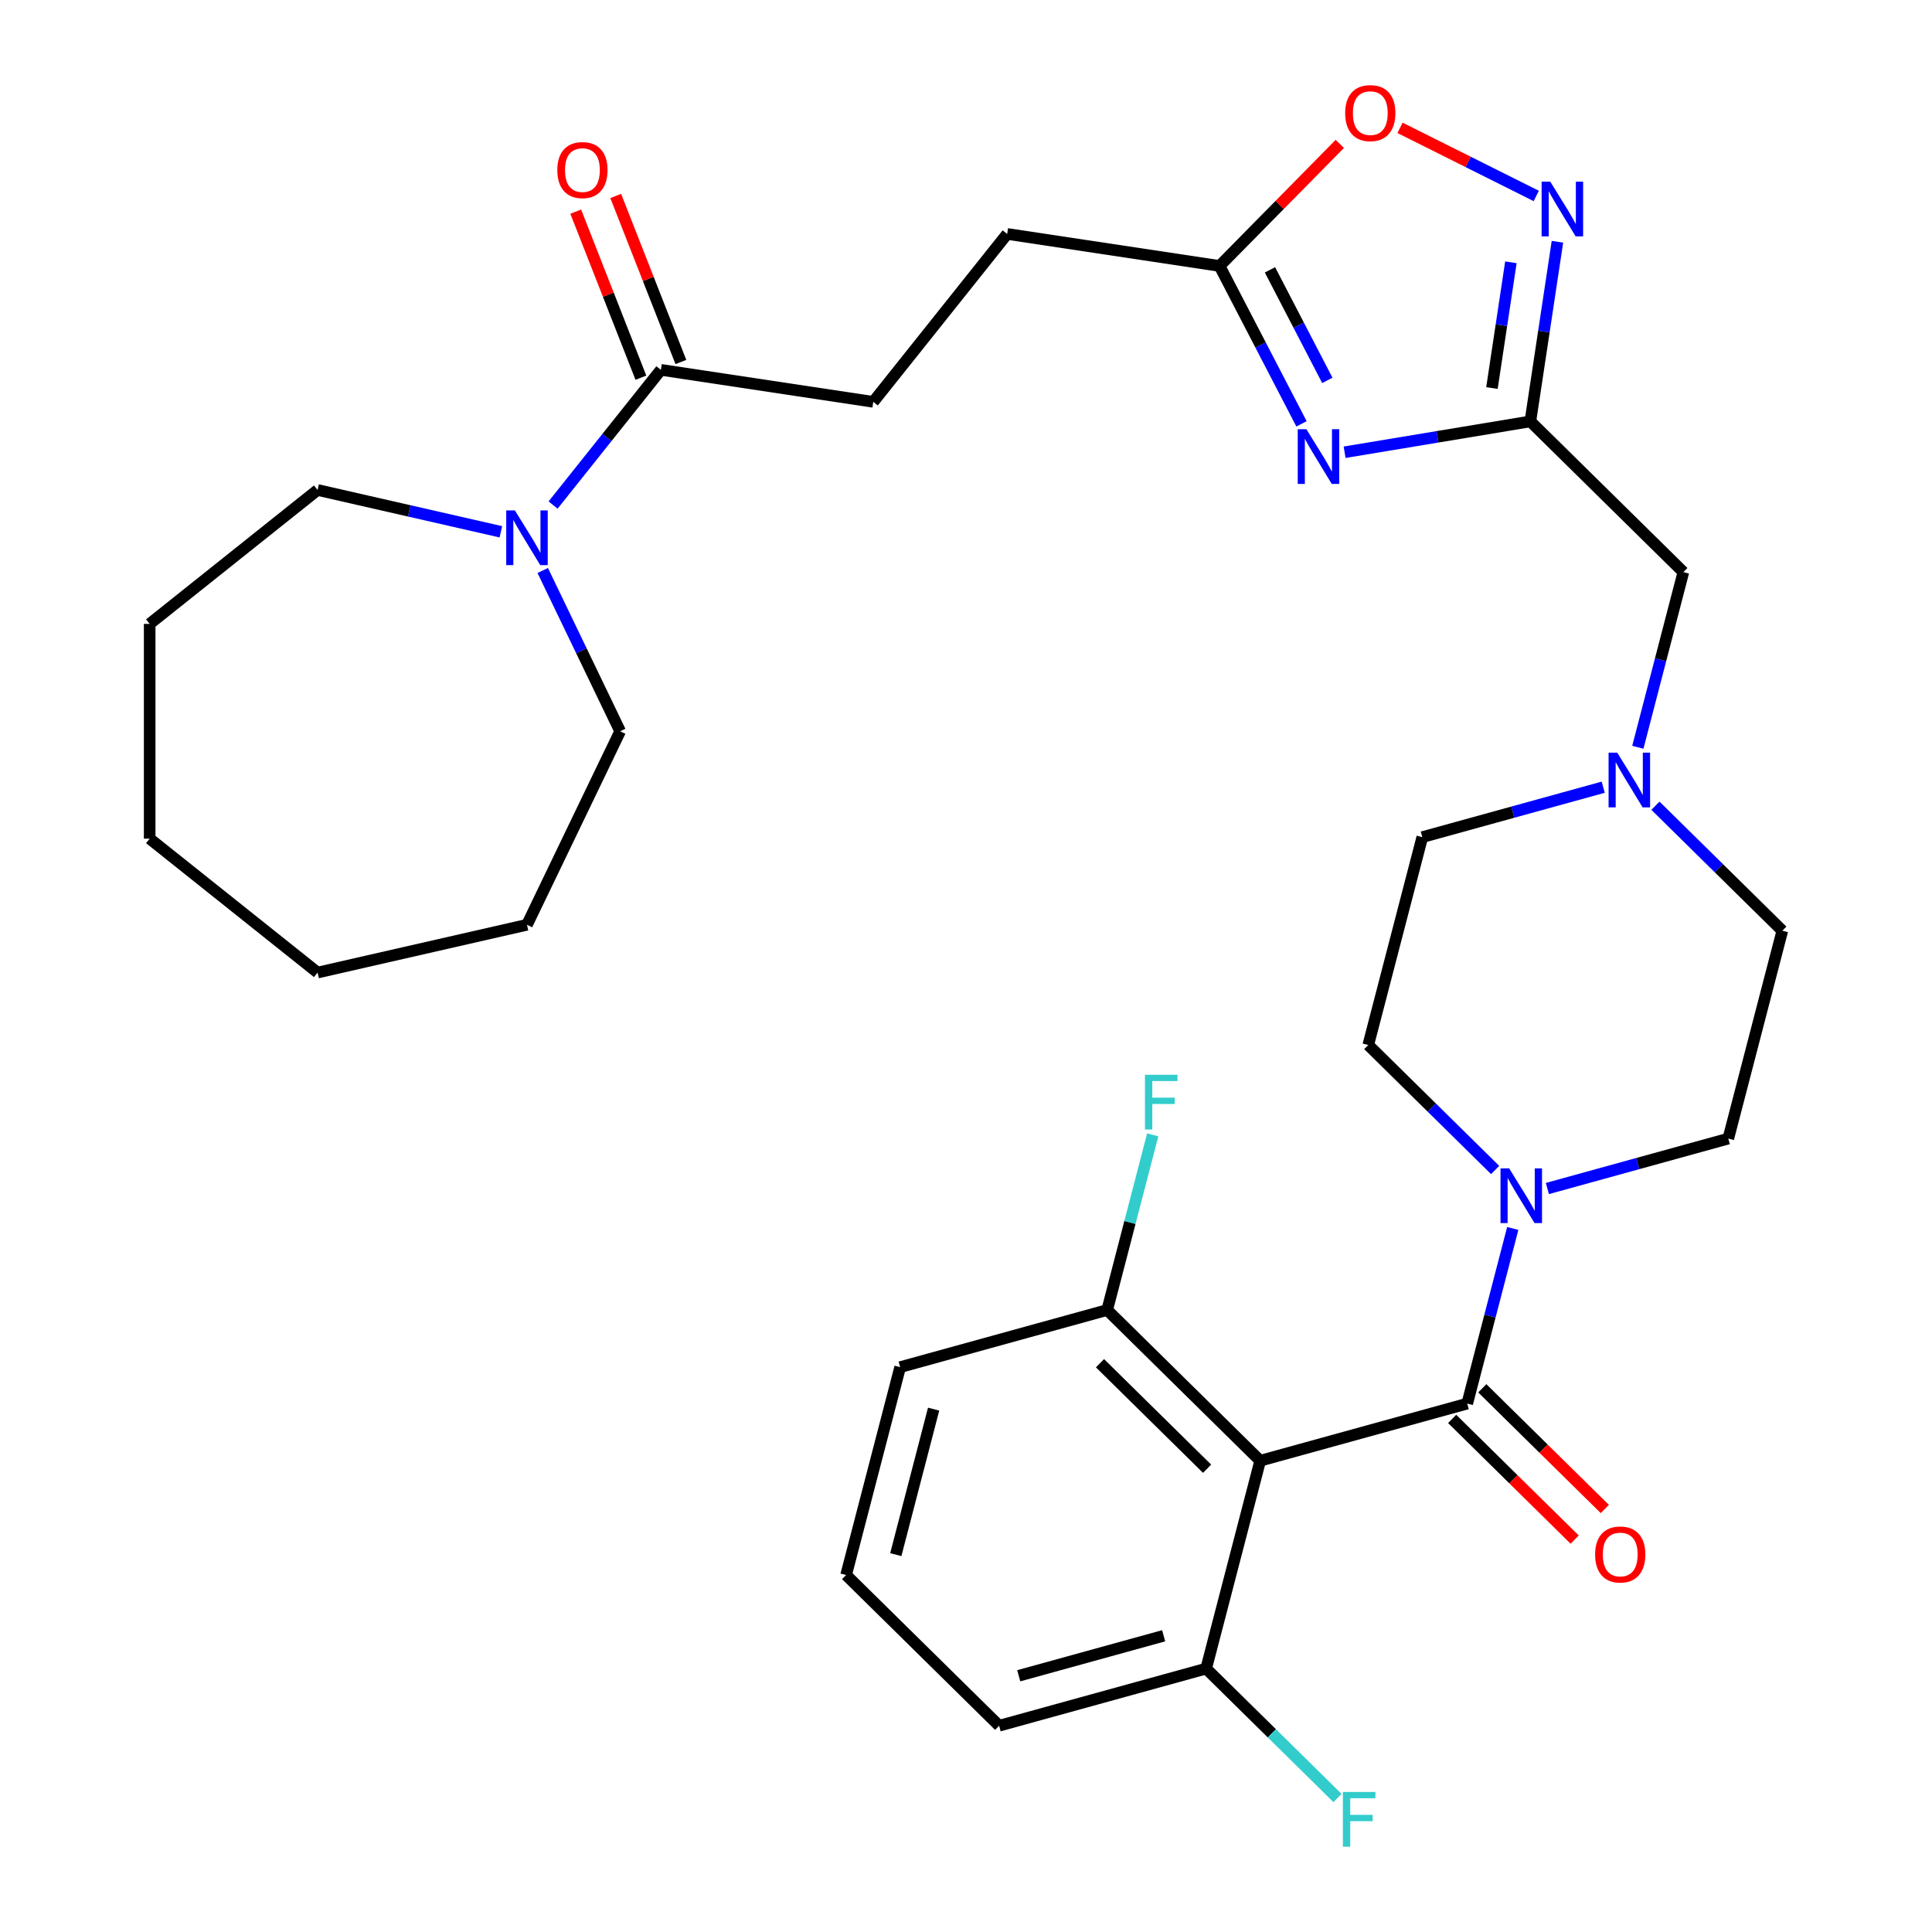 <?xml version='1.0' encoding='iso-8859-1'?>
<svg version='1.1' baseProfile='full'
              xmlns='http://www.w3.org/2000/svg'
                      xmlns:rdkit='http://www.rdkit.org/xml'
                      xmlns:xlink='http://www.w3.org/1999/xlink'
                  xml:space='preserve'
width='1000px' height='1000px' viewBox='0 0 1000 1000'>
<!-- END OF HEADER -->
<rect style='opacity:1.0;fill:#FFFFFF;stroke:none' width='1000' height='1000' x='0' y='0'> </rect>
<path class='bond-1' d='M 759.433,726.499 L 652.272,756.074' style='fill:none;fill-rule:evenodd;stroke:#000000;stroke-width:6px;stroke-linecap:butt;stroke-linejoin:miter;stroke-opacity:1' />
<path class='bond-4' d='M 759.433,726.499 L 771.216,681.173' style='fill:none;fill-rule:evenodd;stroke:#000000;stroke-width:6px;stroke-linecap:butt;stroke-linejoin:miter;stroke-opacity:1' />
<path class='bond-4' d='M 771.216,681.173 L 782.998,635.847' style='fill:none;fill-rule:evenodd;stroke:#0000FF;stroke-width:6px;stroke-linecap:butt;stroke-linejoin:miter;stroke-opacity:1' />
<path class='bond-13' d='M 751.631,734.419 L 783.338,765.655' style='fill:none;fill-rule:evenodd;stroke:#000000;stroke-width:6px;stroke-linecap:butt;stroke-linejoin:miter;stroke-opacity:1' />
<path class='bond-13' d='M 783.338,765.655 L 815.045,796.891' style='fill:none;fill-rule:evenodd;stroke:#FF0000;stroke-width:6px;stroke-linecap:butt;stroke-linejoin:miter;stroke-opacity:1' />
<path class='bond-13' d='M 767.235,718.58 L 798.942,749.816' style='fill:none;fill-rule:evenodd;stroke:#000000;stroke-width:6px;stroke-linecap:butt;stroke-linejoin:miter;stroke-opacity:1' />
<path class='bond-13' d='M 798.942,749.816 L 830.649,781.052' style='fill:none;fill-rule:evenodd;stroke:#FF0000;stroke-width:6px;stroke-linecap:butt;stroke-linejoin:miter;stroke-opacity:1' />
<path class='bond-0' d='M 695.967,234.081 L 744.04,226.098' style='fill:none;fill-rule:evenodd;stroke:#0000FF;stroke-width:6px;stroke-linecap:butt;stroke-linejoin:miter;stroke-opacity:1' />
<path class='bond-0' d='M 744.04,226.098 L 792.113,218.115' style='fill:none;fill-rule:evenodd;stroke:#000000;stroke-width:6px;stroke-linecap:butt;stroke-linejoin:miter;stroke-opacity:1' />
<path class='bond-5' d='M 673.656,219.387 L 652.448,178.521' style='fill:none;fill-rule:evenodd;stroke:#0000FF;stroke-width:6px;stroke-linecap:butt;stroke-linejoin:miter;stroke-opacity:1' />
<path class='bond-5' d='M 652.448,178.521 L 631.239,137.656' style='fill:none;fill-rule:evenodd;stroke:#000000;stroke-width:6px;stroke-linecap:butt;stroke-linejoin:miter;stroke-opacity:1' />
<path class='bond-5' d='M 687.028,196.886 L 672.182,168.28' style='fill:none;fill-rule:evenodd;stroke:#0000FF;stroke-width:6px;stroke-linecap:butt;stroke-linejoin:miter;stroke-opacity:1' />
<path class='bond-5' d='M 672.182,168.28 L 657.336,139.674' style='fill:none;fill-rule:evenodd;stroke:#000000;stroke-width:6px;stroke-linecap:butt;stroke-linejoin:miter;stroke-opacity:1' />
<path class='bond-10' d='M 652.272,756.074 L 573.079,678.057' style='fill:none;fill-rule:evenodd;stroke:#000000;stroke-width:6px;stroke-linecap:butt;stroke-linejoin:miter;stroke-opacity:1' />
<path class='bond-10' d='M 624.789,760.21 L 569.354,705.598' style='fill:none;fill-rule:evenodd;stroke:#000000;stroke-width:6px;stroke-linecap:butt;stroke-linejoin:miter;stroke-opacity:1' />
<path class='bond-11' d='M 652.272,756.074 L 624.303,863.666' style='fill:none;fill-rule:evenodd;stroke:#000000;stroke-width:6px;stroke-linecap:butt;stroke-linejoin:miter;stroke-opacity:1' />
<path class='bond-2' d='M 792.113,218.115 L 871.306,296.132' style='fill:none;fill-rule:evenodd;stroke:#000000;stroke-width:6px;stroke-linecap:butt;stroke-linejoin:miter;stroke-opacity:1' />
<path class='bond-3' d='M 792.113,218.115 L 799.121,171.622' style='fill:none;fill-rule:evenodd;stroke:#000000;stroke-width:6px;stroke-linecap:butt;stroke-linejoin:miter;stroke-opacity:1' />
<path class='bond-3' d='M 799.121,171.622 L 806.129,125.128' style='fill:none;fill-rule:evenodd;stroke:#0000FF;stroke-width:6px;stroke-linecap:butt;stroke-linejoin:miter;stroke-opacity:1' />
<path class='bond-3' d='M 772.23,200.853 L 777.136,168.308' style='fill:none;fill-rule:evenodd;stroke:#000000;stroke-width:6px;stroke-linecap:butt;stroke-linejoin:miter;stroke-opacity:1' />
<path class='bond-3' d='M 777.136,168.308 L 782.041,135.763' style='fill:none;fill-rule:evenodd;stroke:#0000FF;stroke-width:6px;stroke-linecap:butt;stroke-linejoin:miter;stroke-opacity:1' />
<path class='bond-8' d='M 795.163,101.428 L 759.91,83.796' style='fill:none;fill-rule:evenodd;stroke:#0000FF;stroke-width:6px;stroke-linecap:butt;stroke-linejoin:miter;stroke-opacity:1' />
<path class='bond-8' d='M 759.91,83.796 L 724.657,66.165' style='fill:none;fill-rule:evenodd;stroke:#FF0000;stroke-width:6px;stroke-linecap:butt;stroke-linejoin:miter;stroke-opacity:1' />
<path class='bond-14' d='M 800.921,615.176 L 847.742,602.255' style='fill:none;fill-rule:evenodd;stroke:#0000FF;stroke-width:6px;stroke-linecap:butt;stroke-linejoin:miter;stroke-opacity:1' />
<path class='bond-14' d='M 847.742,602.255 L 894.563,589.333' style='fill:none;fill-rule:evenodd;stroke:#000000;stroke-width:6px;stroke-linecap:butt;stroke-linejoin:miter;stroke-opacity:1' />
<path class='bond-15' d='M 773.882,605.589 L 741.045,573.24' style='fill:none;fill-rule:evenodd;stroke:#0000FF;stroke-width:6px;stroke-linecap:butt;stroke-linejoin:miter;stroke-opacity:1' />
<path class='bond-15' d='M 741.045,573.24 L 708.208,540.89' style='fill:none;fill-rule:evenodd;stroke:#000000;stroke-width:6px;stroke-linecap:butt;stroke-linejoin:miter;stroke-opacity:1' />
<path class='bond-20' d='M 631.239,137.656 L 521.313,121.087' style='fill:none;fill-rule:evenodd;stroke:#000000;stroke-width:6px;stroke-linecap:butt;stroke-linejoin:miter;stroke-opacity:1' />
<path class='bond-34' d='M 631.239,137.656 L 662.358,106.068' style='fill:none;fill-rule:evenodd;stroke:#000000;stroke-width:6px;stroke-linecap:butt;stroke-linejoin:miter;stroke-opacity:1' />
<path class='bond-34' d='M 662.358,106.068 L 693.477,74.48' style='fill:none;fill-rule:evenodd;stroke:#FF0000;stroke-width:6px;stroke-linecap:butt;stroke-linejoin:miter;stroke-opacity:1' />
<path class='bond-6' d='M 286.272,261.408 L 314.174,226.42' style='fill:none;fill-rule:evenodd;stroke:#0000FF;stroke-width:6px;stroke-linecap:butt;stroke-linejoin:miter;stroke-opacity:1' />
<path class='bond-6' d='M 314.174,226.42 L 342.075,191.432' style='fill:none;fill-rule:evenodd;stroke:#000000;stroke-width:6px;stroke-linecap:butt;stroke-linejoin:miter;stroke-opacity:1' />
<path class='bond-23' d='M 280.921,295.286 L 300.959,336.896' style='fill:none;fill-rule:evenodd;stroke:#0000FF;stroke-width:6px;stroke-linecap:butt;stroke-linejoin:miter;stroke-opacity:1' />
<path class='bond-23' d='M 300.959,336.896 L 320.997,378.505' style='fill:none;fill-rule:evenodd;stroke:#000000;stroke-width:6px;stroke-linecap:butt;stroke-linejoin:miter;stroke-opacity:1' />
<path class='bond-24' d='M 259.244,275.261 L 211.814,264.435' style='fill:none;fill-rule:evenodd;stroke:#0000FF;stroke-width:6px;stroke-linecap:butt;stroke-linejoin:miter;stroke-opacity:1' />
<path class='bond-24' d='M 211.814,264.435 L 164.383,253.61' style='fill:none;fill-rule:evenodd;stroke:#000000;stroke-width:6px;stroke-linecap:butt;stroke-linejoin:miter;stroke-opacity:1' />
<path class='bond-7' d='M 342.075,191.432 L 452.001,208.001' style='fill:none;fill-rule:evenodd;stroke:#000000;stroke-width:6px;stroke-linecap:butt;stroke-linejoin:miter;stroke-opacity:1' />
<path class='bond-16' d='M 352.424,187.371 L 335.558,144.399' style='fill:none;fill-rule:evenodd;stroke:#000000;stroke-width:6px;stroke-linecap:butt;stroke-linejoin:miter;stroke-opacity:1' />
<path class='bond-16' d='M 335.558,144.399 L 318.693,101.427' style='fill:none;fill-rule:evenodd;stroke:#FF0000;stroke-width:6px;stroke-linecap:butt;stroke-linejoin:miter;stroke-opacity:1' />
<path class='bond-16' d='M 331.727,195.494 L 314.862,152.522' style='fill:none;fill-rule:evenodd;stroke:#000000;stroke-width:6px;stroke-linecap:butt;stroke-linejoin:miter;stroke-opacity:1' />
<path class='bond-16' d='M 314.862,152.522 L 297.997,109.55' style='fill:none;fill-rule:evenodd;stroke:#FF0000;stroke-width:6px;stroke-linecap:butt;stroke-linejoin:miter;stroke-opacity:1' />
<path class='bond-9' d='M 829.819,407.455 L 782.998,420.377' style='fill:none;fill-rule:evenodd;stroke:#0000FF;stroke-width:6px;stroke-linecap:butt;stroke-linejoin:miter;stroke-opacity:1' />
<path class='bond-9' d='M 782.998,420.377 L 736.177,433.299' style='fill:none;fill-rule:evenodd;stroke:#000000;stroke-width:6px;stroke-linecap:butt;stroke-linejoin:miter;stroke-opacity:1' />
<path class='bond-12' d='M 847.741,386.785 L 859.524,341.458' style='fill:none;fill-rule:evenodd;stroke:#0000FF;stroke-width:6px;stroke-linecap:butt;stroke-linejoin:miter;stroke-opacity:1' />
<path class='bond-12' d='M 859.524,341.458 L 871.306,296.132' style='fill:none;fill-rule:evenodd;stroke:#000000;stroke-width:6px;stroke-linecap:butt;stroke-linejoin:miter;stroke-opacity:1' />
<path class='bond-32' d='M 856.857,417.042 L 889.694,449.392' style='fill:none;fill-rule:evenodd;stroke:#0000FF;stroke-width:6px;stroke-linecap:butt;stroke-linejoin:miter;stroke-opacity:1' />
<path class='bond-32' d='M 889.694,449.392 L 922.531,481.741' style='fill:none;fill-rule:evenodd;stroke:#000000;stroke-width:6px;stroke-linecap:butt;stroke-linejoin:miter;stroke-opacity:1' />
<path class='bond-22' d='M 573.079,678.057 L 584.861,632.731' style='fill:none;fill-rule:evenodd;stroke:#000000;stroke-width:6px;stroke-linecap:butt;stroke-linejoin:miter;stroke-opacity:1' />
<path class='bond-22' d='M 584.861,632.731 L 596.644,587.404' style='fill:none;fill-rule:evenodd;stroke:#33CCCC;stroke-width:6px;stroke-linecap:butt;stroke-linejoin:miter;stroke-opacity:1' />
<path class='bond-26' d='M 573.079,678.057 L 465.917,707.631' style='fill:none;fill-rule:evenodd;stroke:#000000;stroke-width:6px;stroke-linecap:butt;stroke-linejoin:miter;stroke-opacity:1' />
<path class='bond-21' d='M 624.303,863.666 L 658.3,897.158' style='fill:none;fill-rule:evenodd;stroke:#000000;stroke-width:6px;stroke-linecap:butt;stroke-linejoin:miter;stroke-opacity:1' />
<path class='bond-21' d='M 658.3,897.158 L 692.297,930.65' style='fill:none;fill-rule:evenodd;stroke:#33CCCC;stroke-width:6px;stroke-linecap:butt;stroke-linejoin:miter;stroke-opacity:1' />
<path class='bond-27' d='M 624.303,863.666 L 517.142,893.24' style='fill:none;fill-rule:evenodd;stroke:#000000;stroke-width:6px;stroke-linecap:butt;stroke-linejoin:miter;stroke-opacity:1' />
<path class='bond-27' d='M 602.314,846.67 L 527.301,867.372' style='fill:none;fill-rule:evenodd;stroke:#000000;stroke-width:6px;stroke-linecap:butt;stroke-linejoin:miter;stroke-opacity:1' />
<path class='bond-19' d='M 894.563,589.333 L 922.531,481.741' style='fill:none;fill-rule:evenodd;stroke:#000000;stroke-width:6px;stroke-linecap:butt;stroke-linejoin:miter;stroke-opacity:1' />
<path class='bond-18' d='M 708.208,540.89 L 736.177,433.299' style='fill:none;fill-rule:evenodd;stroke:#000000;stroke-width:6px;stroke-linecap:butt;stroke-linejoin:miter;stroke-opacity:1' />
<path class='bond-17' d='M 452.001,208.001 L 521.313,121.087' style='fill:none;fill-rule:evenodd;stroke:#000000;stroke-width:6px;stroke-linecap:butt;stroke-linejoin:miter;stroke-opacity:1' />
<path class='bond-29' d='M 320.997,378.505 L 272.764,478.664' style='fill:none;fill-rule:evenodd;stroke:#000000;stroke-width:6px;stroke-linecap:butt;stroke-linejoin:miter;stroke-opacity:1' />
<path class='bond-28' d='M 164.383,253.61 L 77.469,322.921' style='fill:none;fill-rule:evenodd;stroke:#000000;stroke-width:6px;stroke-linecap:butt;stroke-linejoin:miter;stroke-opacity:1' />
<path class='bond-25' d='M 437.949,815.223 L 517.142,893.24' style='fill:none;fill-rule:evenodd;stroke:#000000;stroke-width:6px;stroke-linecap:butt;stroke-linejoin:miter;stroke-opacity:1' />
<path class='bond-33' d='M 437.949,815.223 L 465.917,707.631' style='fill:none;fill-rule:evenodd;stroke:#000000;stroke-width:6px;stroke-linecap:butt;stroke-linejoin:miter;stroke-opacity:1' />
<path class='bond-33' d='M 463.663,804.678 L 483.24,729.364' style='fill:none;fill-rule:evenodd;stroke:#000000;stroke-width:6px;stroke-linecap:butt;stroke-linejoin:miter;stroke-opacity:1' />
<path class='bond-31' d='M 77.469,322.921 L 77.469,434.089' style='fill:none;fill-rule:evenodd;stroke:#000000;stroke-width:6px;stroke-linecap:butt;stroke-linejoin:miter;stroke-opacity:1' />
<path class='bond-30' d='M 272.764,478.664 L 164.383,503.401' style='fill:none;fill-rule:evenodd;stroke:#000000;stroke-width:6px;stroke-linecap:butt;stroke-linejoin:miter;stroke-opacity:1' />
<path class='bond-35' d='M 164.383,503.401 L 77.469,434.089' style='fill:none;fill-rule:evenodd;stroke:#000000;stroke-width:6px;stroke-linecap:butt;stroke-linejoin:miter;stroke-opacity:1' />
<path  class='atom-1' d='M 676.187 222.166
L 685.467 237.166
Q 686.387 238.646, 687.867 241.326
Q 689.347 244.006, 689.427 244.166
L 689.427 222.166
L 693.187 222.166
L 693.187 250.486
L 689.307 250.486
L 679.347 234.086
Q 678.187 232.166, 676.947 229.966
Q 675.747 227.766, 675.387 227.086
L 675.387 250.486
L 671.707 250.486
L 671.707 222.166
L 676.187 222.166
' fill='#0000FF'/>
<path  class='atom-4' d='M 802.422 94.029
L 811.702 109.029
Q 812.622 110.509, 814.102 113.189
Q 815.582 115.869, 815.662 116.029
L 815.662 94.029
L 819.422 94.029
L 819.422 122.349
L 815.542 122.349
L 805.582 105.949
Q 804.422 104.029, 803.182 101.829
Q 801.982 99.629, 801.622 98.949
L 801.622 122.349
L 797.942 122.349
L 797.942 94.029
L 802.422 94.029
' fill='#0000FF'/>
<path  class='atom-5' d='M 781.141 604.748
L 790.421 619.748
Q 791.341 621.228, 792.821 623.908
Q 794.301 626.588, 794.381 626.748
L 794.381 604.748
L 798.141 604.748
L 798.141 633.068
L 794.261 633.068
L 784.301 616.668
Q 783.141 614.748, 781.901 612.548
Q 780.701 610.348, 780.341 609.668
L 780.341 633.068
L 776.661 633.068
L 776.661 604.748
L 781.141 604.748
' fill='#0000FF'/>
<path  class='atom-7' d='M 266.504 264.187
L 275.784 279.187
Q 276.704 280.667, 278.184 283.347
Q 279.664 286.027, 279.744 286.187
L 279.744 264.187
L 283.504 264.187
L 283.504 292.507
L 279.624 292.507
L 269.664 276.107
Q 268.504 274.187, 267.264 271.987
Q 266.064 269.787, 265.704 269.107
L 265.704 292.507
L 262.024 292.507
L 262.024 264.187
L 266.504 264.187
' fill='#0000FF'/>
<path  class='atom-9' d='M 696.256 58.542
Q 696.256 51.742, 699.616 47.943
Q 702.976 44.142, 709.256 44.142
Q 715.536 44.142, 718.896 47.943
Q 722.256 51.742, 722.256 58.542
Q 722.256 65.422, 718.856 69.343
Q 715.456 73.222, 709.256 73.222
Q 703.016 73.222, 699.616 69.343
Q 696.256 65.463, 696.256 58.542
M 709.256 70.022
Q 713.576 70.022, 715.896 67.142
Q 718.256 64.222, 718.256 58.542
Q 718.256 52.983, 715.896 50.182
Q 713.576 47.343, 709.256 47.343
Q 704.936 47.343, 702.576 50.142
Q 700.256 52.943, 700.256 58.542
Q 700.256 64.263, 702.576 67.142
Q 704.936 70.022, 709.256 70.022
' fill='#FF0000'/>
<path  class='atom-10' d='M 837.078 389.564
L 846.358 404.564
Q 847.278 406.044, 848.758 408.724
Q 850.238 411.404, 850.318 411.564
L 850.318 389.564
L 854.078 389.564
L 854.078 417.884
L 850.198 417.884
L 840.238 401.484
Q 839.078 399.564, 837.838 397.364
Q 836.638 395.164, 836.278 394.484
L 836.278 417.884
L 832.598 417.884
L 832.598 389.564
L 837.078 389.564
' fill='#0000FF'/>
<path  class='atom-14' d='M 825.626 804.596
Q 825.626 797.796, 828.986 793.996
Q 832.346 790.196, 838.626 790.196
Q 844.906 790.196, 848.266 793.996
Q 851.626 797.796, 851.626 804.596
Q 851.626 811.476, 848.226 815.396
Q 844.826 819.276, 838.626 819.276
Q 832.386 819.276, 828.986 815.396
Q 825.626 811.516, 825.626 804.596
M 838.626 816.076
Q 842.946 816.076, 845.266 813.196
Q 847.626 810.276, 847.626 804.596
Q 847.626 799.036, 845.266 796.236
Q 842.946 793.396, 838.626 793.396
Q 834.306 793.396, 831.946 796.196
Q 829.626 798.996, 829.626 804.596
Q 829.626 810.316, 831.946 813.196
Q 834.306 816.076, 838.626 816.076
' fill='#FF0000'/>
<path  class='atom-17' d='M 288.461 88.03
Q 288.461 81.23, 291.821 77.43
Q 295.181 73.63, 301.461 73.63
Q 307.741 73.63, 311.101 77.43
Q 314.461 81.23, 314.461 88.03
Q 314.461 94.91, 311.061 98.83
Q 307.661 102.71, 301.461 102.71
Q 295.221 102.71, 291.821 98.83
Q 288.461 94.95, 288.461 88.03
M 301.461 99.51
Q 305.781 99.51, 308.101 96.63
Q 310.461 93.71, 310.461 88.03
Q 310.461 82.47, 308.101 79.67
Q 305.781 76.83, 301.461 76.83
Q 297.141 76.83, 294.781 79.63
Q 292.461 82.43, 292.461 88.03
Q 292.461 93.75, 294.781 96.63
Q 297.141 99.51, 301.461 99.51
' fill='#FF0000'/>
<path  class='atom-22' d='M 695.077 927.523
L 711.917 927.523
L 711.917 930.763
L 698.877 930.763
L 698.877 939.363
L 710.477 939.363
L 710.477 942.643
L 698.877 942.643
L 698.877 955.843
L 695.077 955.843
L 695.077 927.523
' fill='#33CCCC'/>
<path  class='atom-23' d='M 592.627 556.305
L 609.467 556.305
L 609.467 559.545
L 596.427 559.545
L 596.427 568.145
L 608.027 568.145
L 608.027 571.425
L 596.427 571.425
L 596.427 584.625
L 592.627 584.625
L 592.627 556.305
' fill='#33CCCC'/>
</svg>
